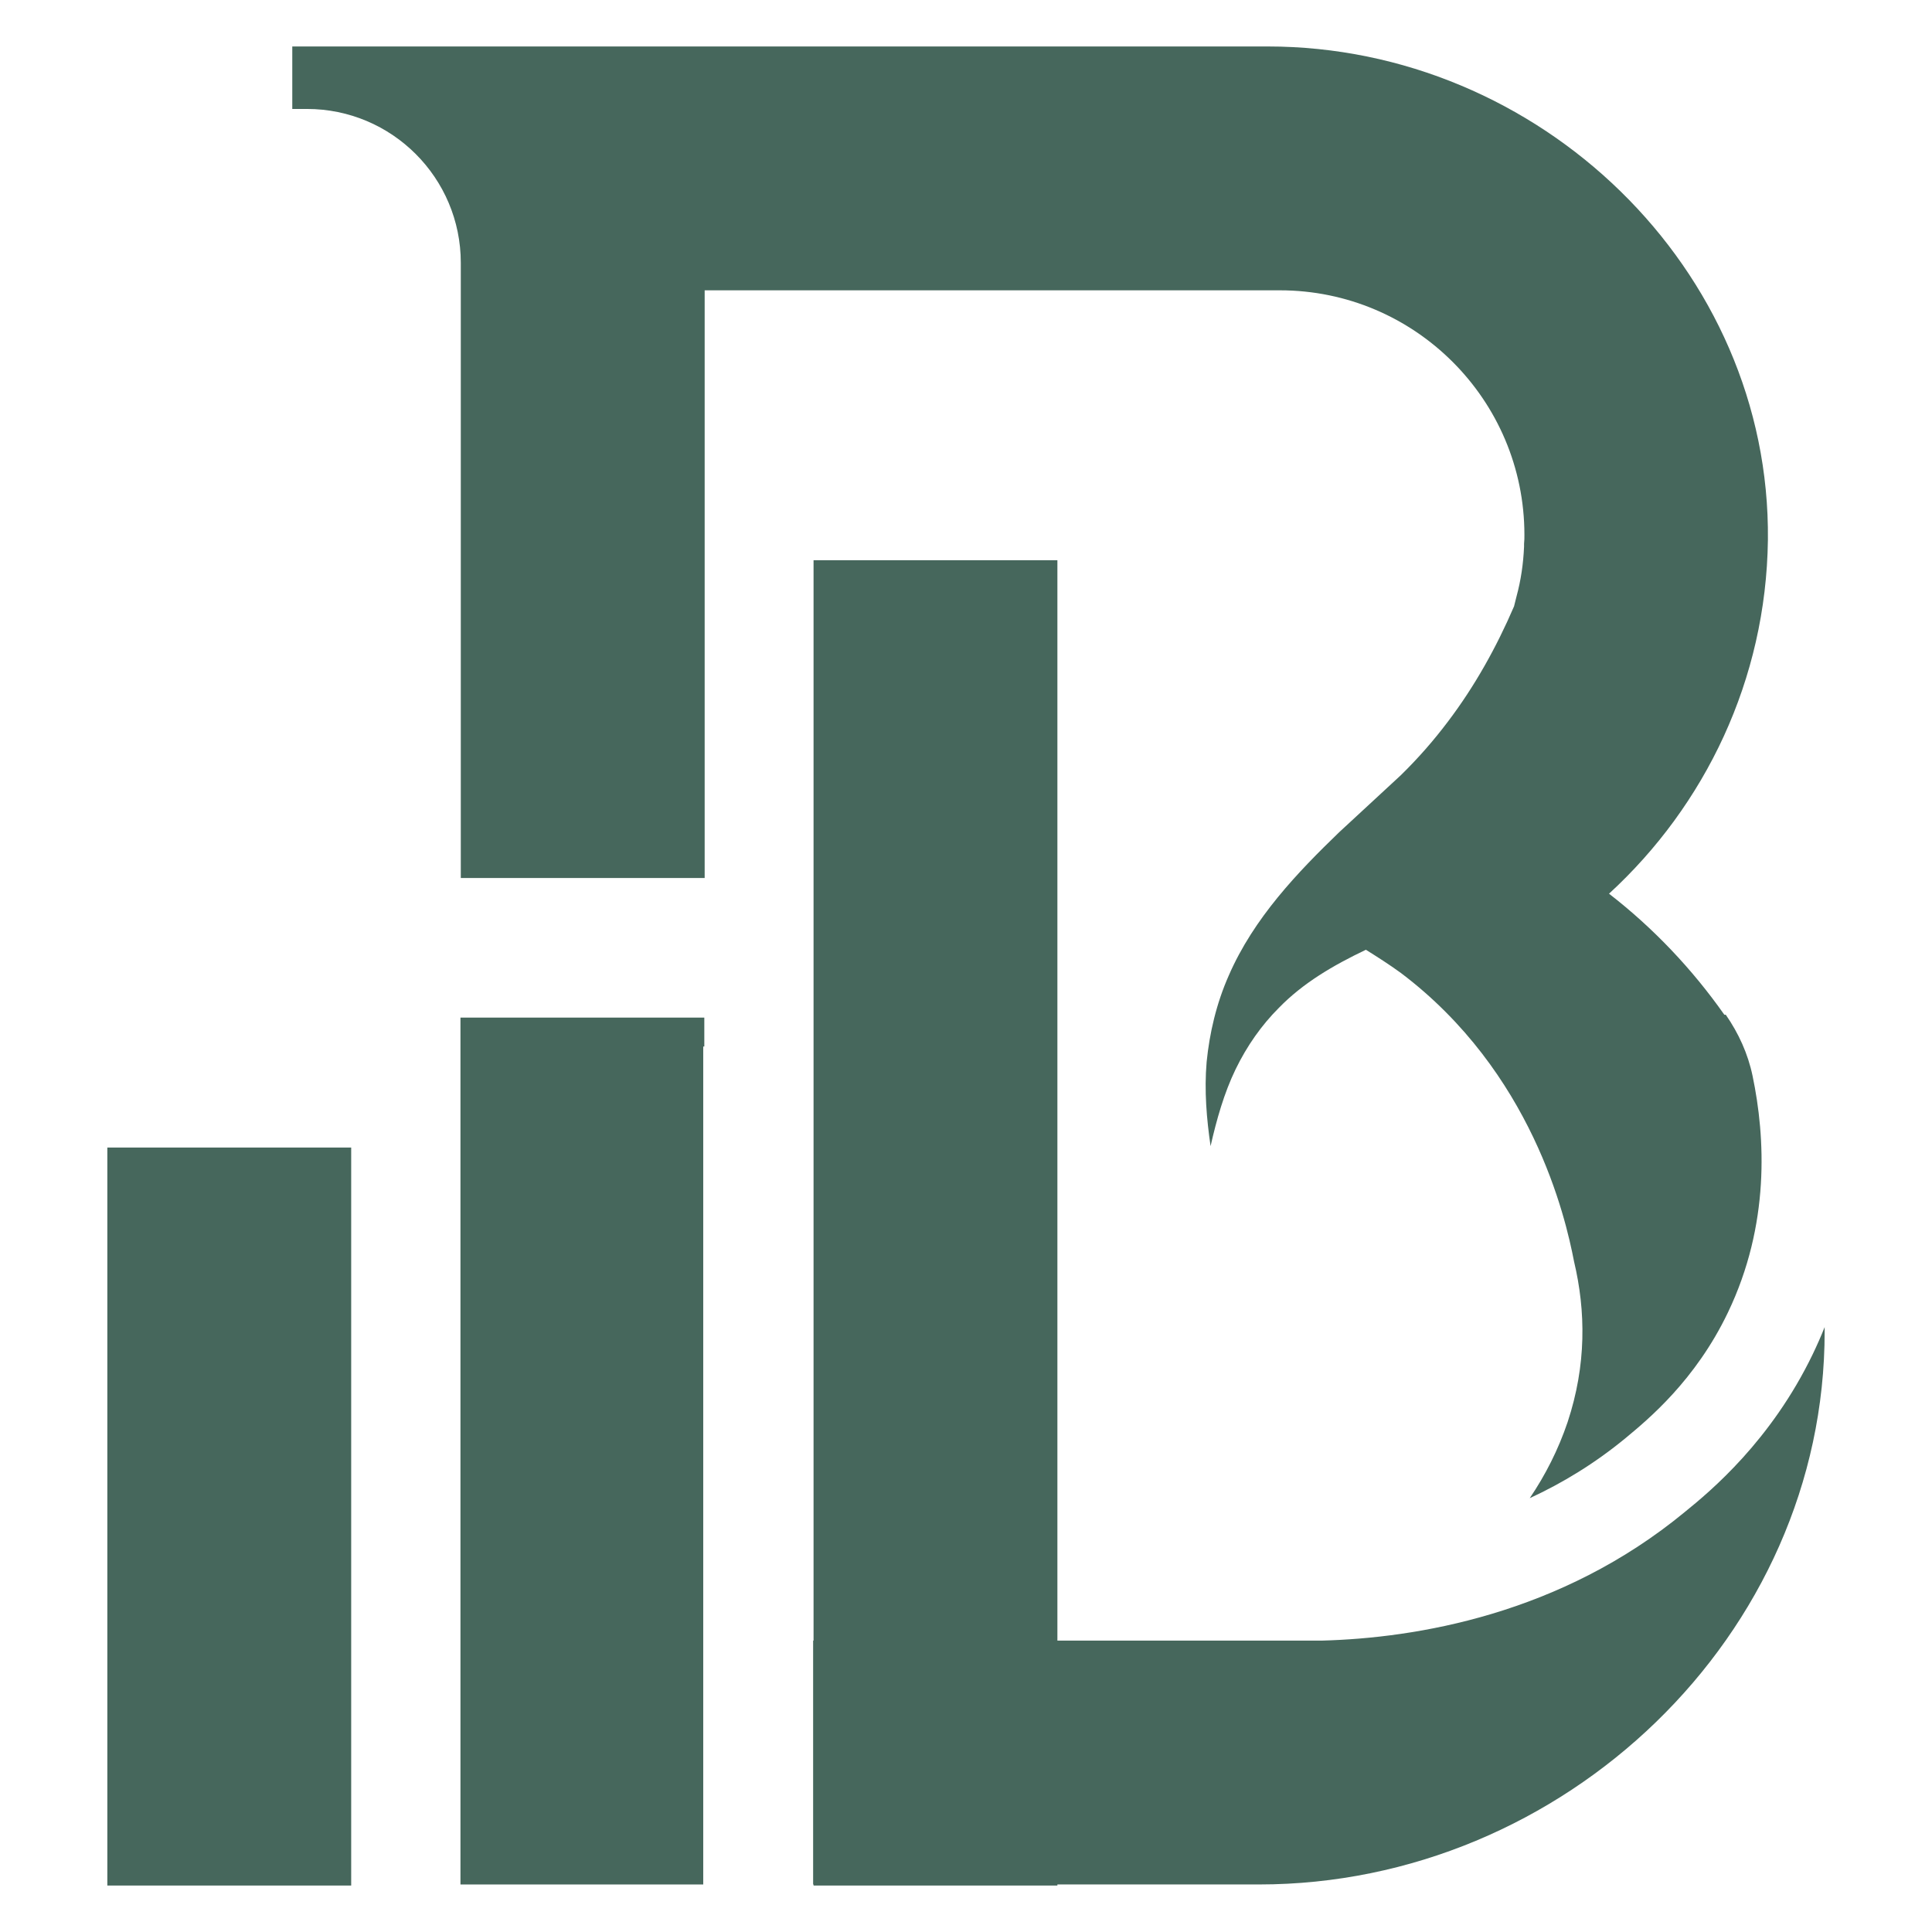 <svg width="120" height="120" viewBox="0 0 120 120" fill="none" xmlns="http://www.w3.org/2000/svg">
<path d="M21.813 71.276H6.667V117.114H21.813V71.276Z" fill="#46675C"/>
<path d="M65.677 34.796H50.531V117.114H65.677V34.796Z" fill="#46675C"/>
<path d="M28.6 63.205V63.537V117.048H43.679V65.001H43.746V63.537V63.205H28.6Z" fill="#46675C"/>
<path d="M107.102 63.027C105.106 60.189 102.689 57.638 99.939 55.509C105.905 50.032 109.697 42.226 109.808 33.533C109.985 16.679 95.593 2.886 78.739 2.886H18.154V6.767H19.064C24.341 6.767 28.621 11.046 28.621 16.324V54.534H43.768V18.032H79.493C87.876 18.032 94.684 24.84 94.684 33.222C94.684 33.4 94.684 33.577 94.662 33.777C94.662 33.777 94.662 33.888 94.662 33.954C94.617 35.019 94.462 36.061 94.196 37.037C94.151 37.236 94.085 37.458 94.041 37.658C92.954 40.186 91.601 42.625 89.916 44.843C89.029 46.018 88.075 47.105 87.011 48.147L83.174 51.695C80.602 54.179 77.874 57.017 76.322 60.588C75.546 62.34 75.124 64.18 74.947 65.954C74.792 67.751 74.947 69.502 75.191 71.188C75.568 69.525 76.034 67.884 76.743 66.42C77.453 64.956 78.362 63.67 79.427 62.606C80.935 61.053 82.797 59.967 84.838 58.991C85.547 59.435 86.279 59.9 87.011 60.432C95.149 66.575 97.234 75.579 97.766 78.351C98.498 81.433 98.542 84.782 97.367 88.33C96.79 90.037 95.992 91.612 95.016 93.053C97.034 92.122 99.052 90.902 100.96 89.328C102.379 88.153 105.306 85.735 107.324 81.522C109.941 76.067 109.653 70.633 108.854 66.819C108.566 65.444 107.989 64.18 107.191 63.027H107.102Z" fill="#46675C"/>
<path d="M113.332 82.43C113.111 82.985 112.867 83.539 112.601 84.094C110.006 89.482 106.258 92.609 104.639 93.918C96.922 100.282 87.941 101.746 82.109 101.901H50.508V117.047H78.206C97.1 117.047 113.355 101.59 113.332 82.674C113.332 82.586 113.332 82.497 113.332 82.408V82.43Z" fill="#46675C"/>
</svg>
